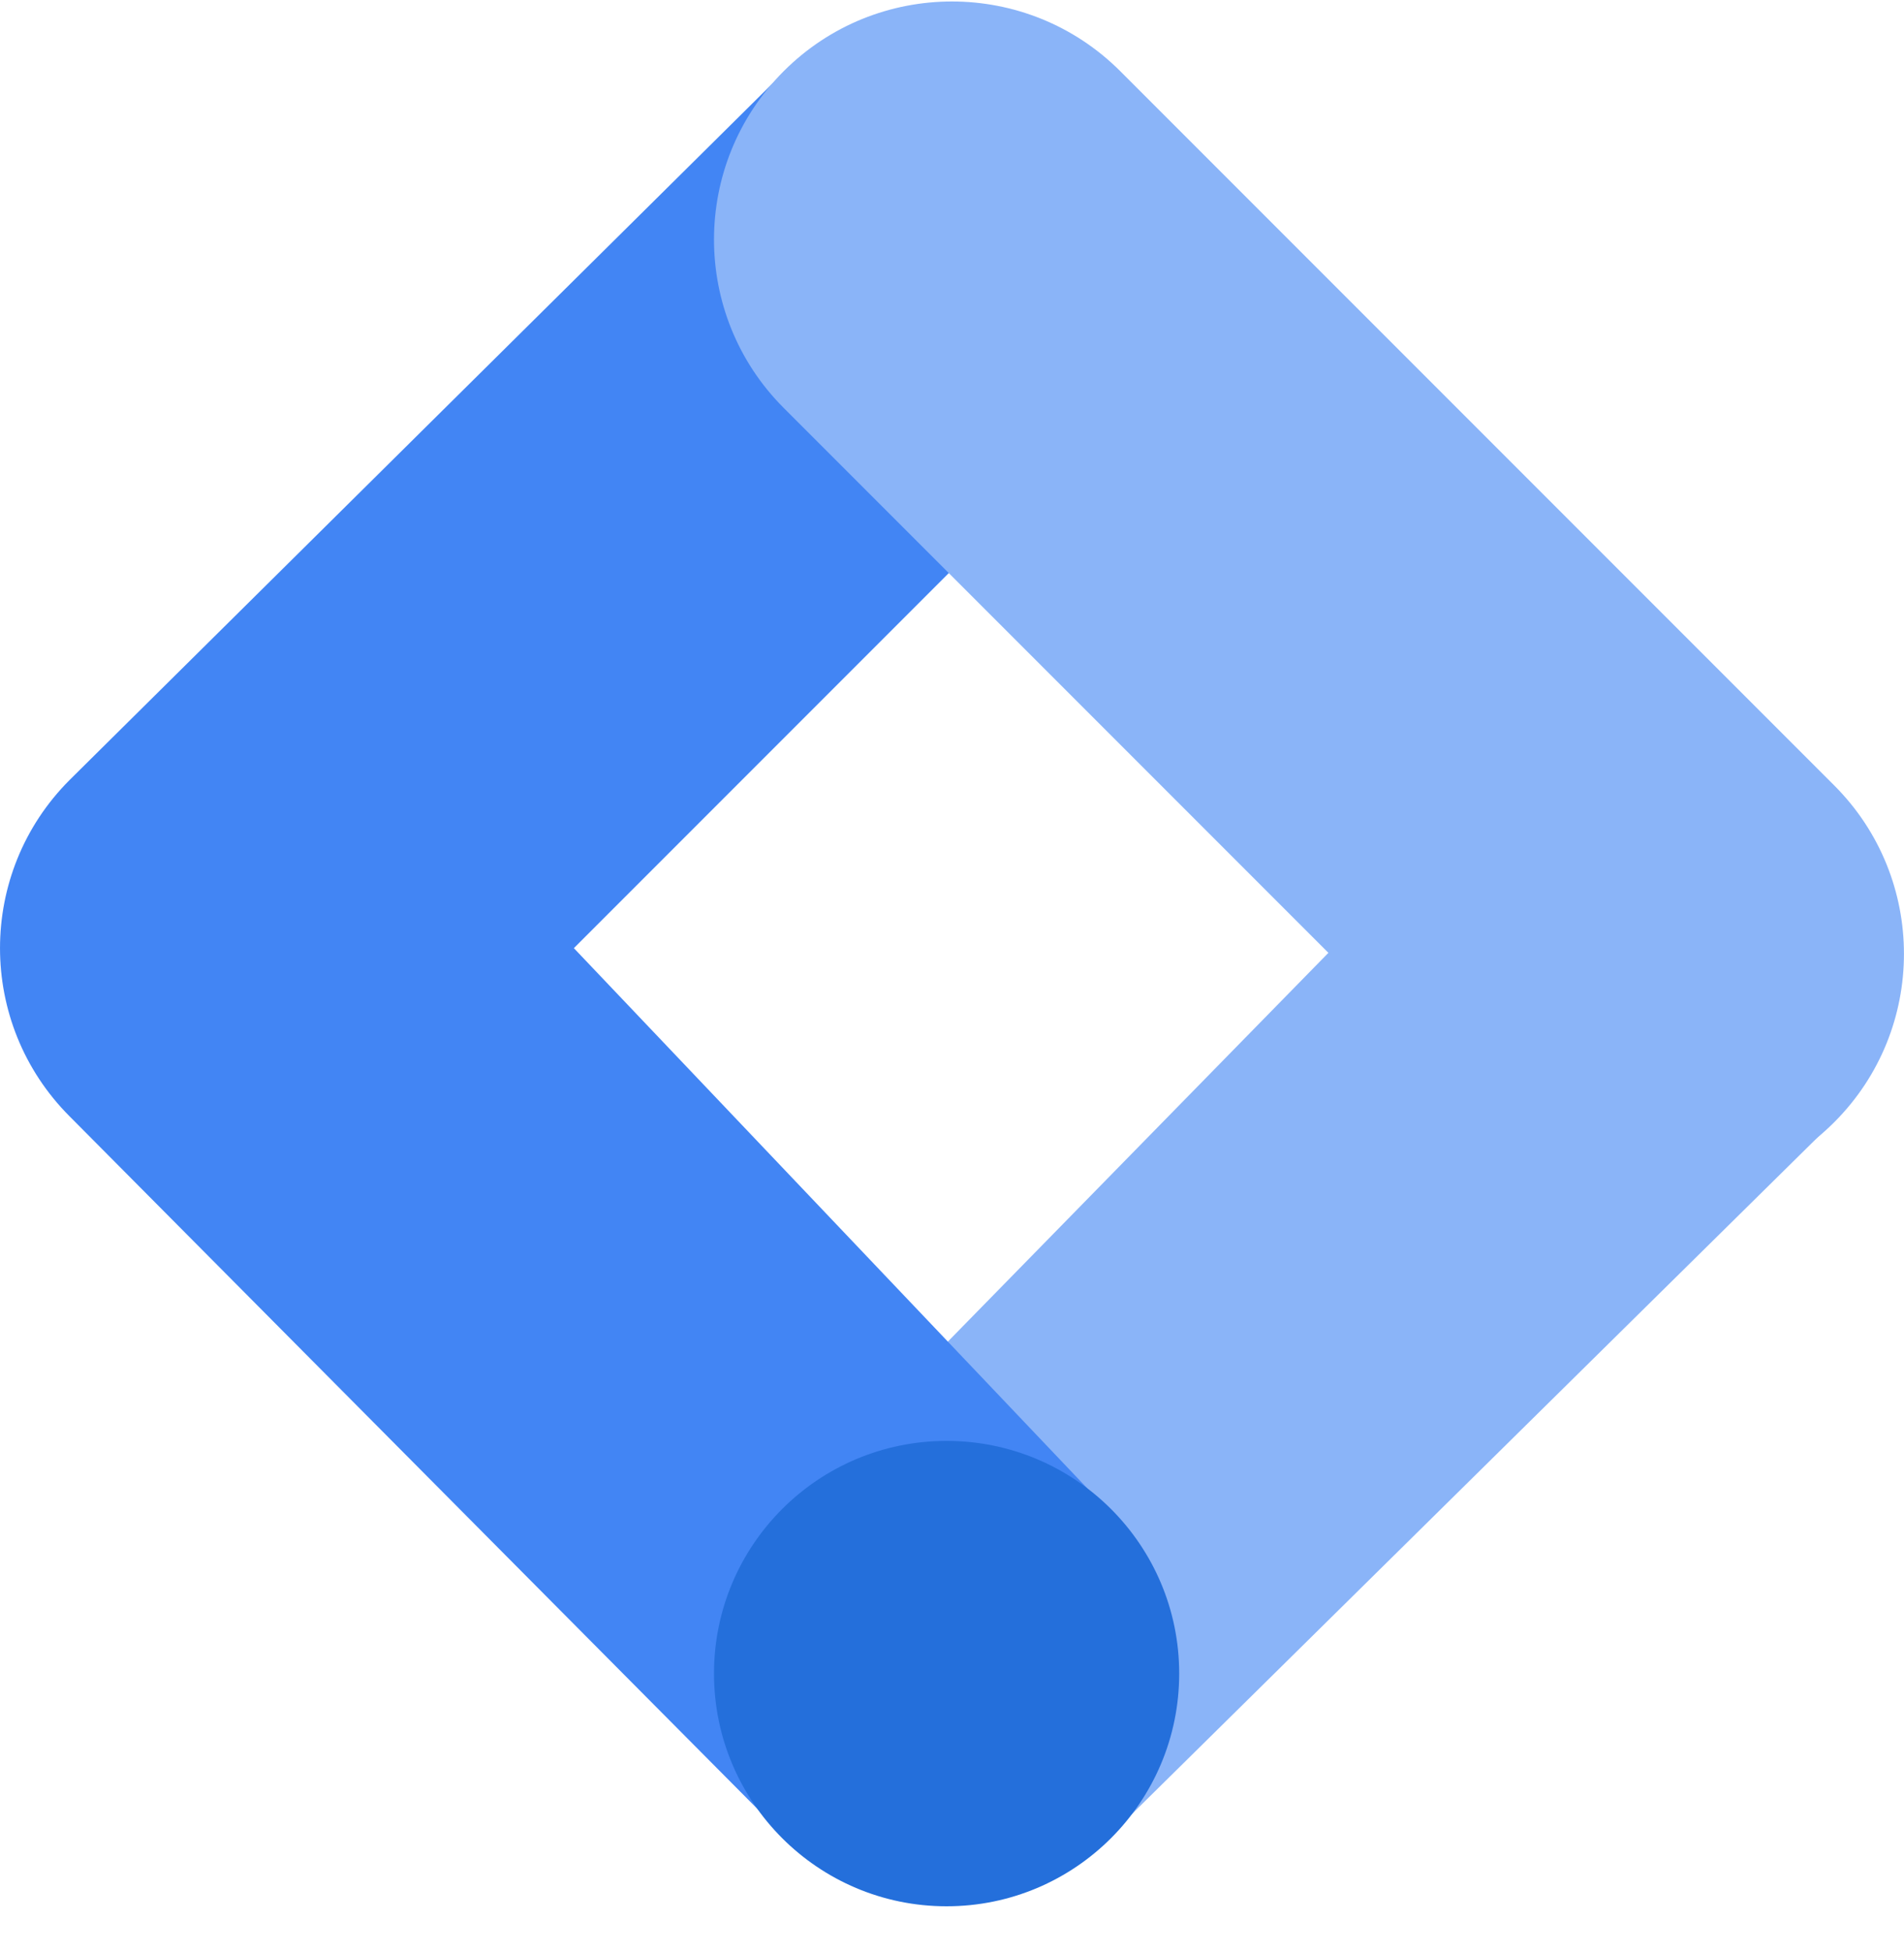 <svg width="40" height="41" viewBox="0 0 40 41" fill="none" xmlns="http://www.w3.org/2000/svg">
<g clip-path="url(#clip0_2341_17575)">
<path d="M23.478 38.393L16.535 31.623L31.447 16.395L38.635 23.441L23.478 38.393Z" fill="#8AB4F8"/>
<path d="M23.508 8.459L16.59 1.396L1.462 16.38C-0.487 18.33 -0.487 21.491 1.462 23.443L16.363 38.441L23.408 31.85L12.056 19.911L23.508 8.459Z" fill="#4285F4"/>
<path d="M38.535 16.495L23.535 1.495C21.582 -0.457 18.416 -0.457 16.464 1.495C14.512 3.448 14.512 6.614 16.464 8.566L31.464 23.566C33.416 25.518 36.582 25.518 38.535 23.566C40.487 21.614 40.487 18.448 38.535 16.495Z" fill="#8AB4F8"/>
<path d="M19.886 40.032C22.585 40.032 24.773 37.844 24.773 35.145C24.773 32.447 22.585 30.259 19.886 30.259C17.188 30.259 15 32.447 15 35.145C15 37.844 17.188 40.032 19.886 40.032Z" fill="#246FDB"/>
</g>
<defs>
<clipPath id="clip0_2341_17575">
<rect width="40" height="40" fill="white" transform="translate(0 0.031)"/>
</clipPath>
</defs>
</svg>
